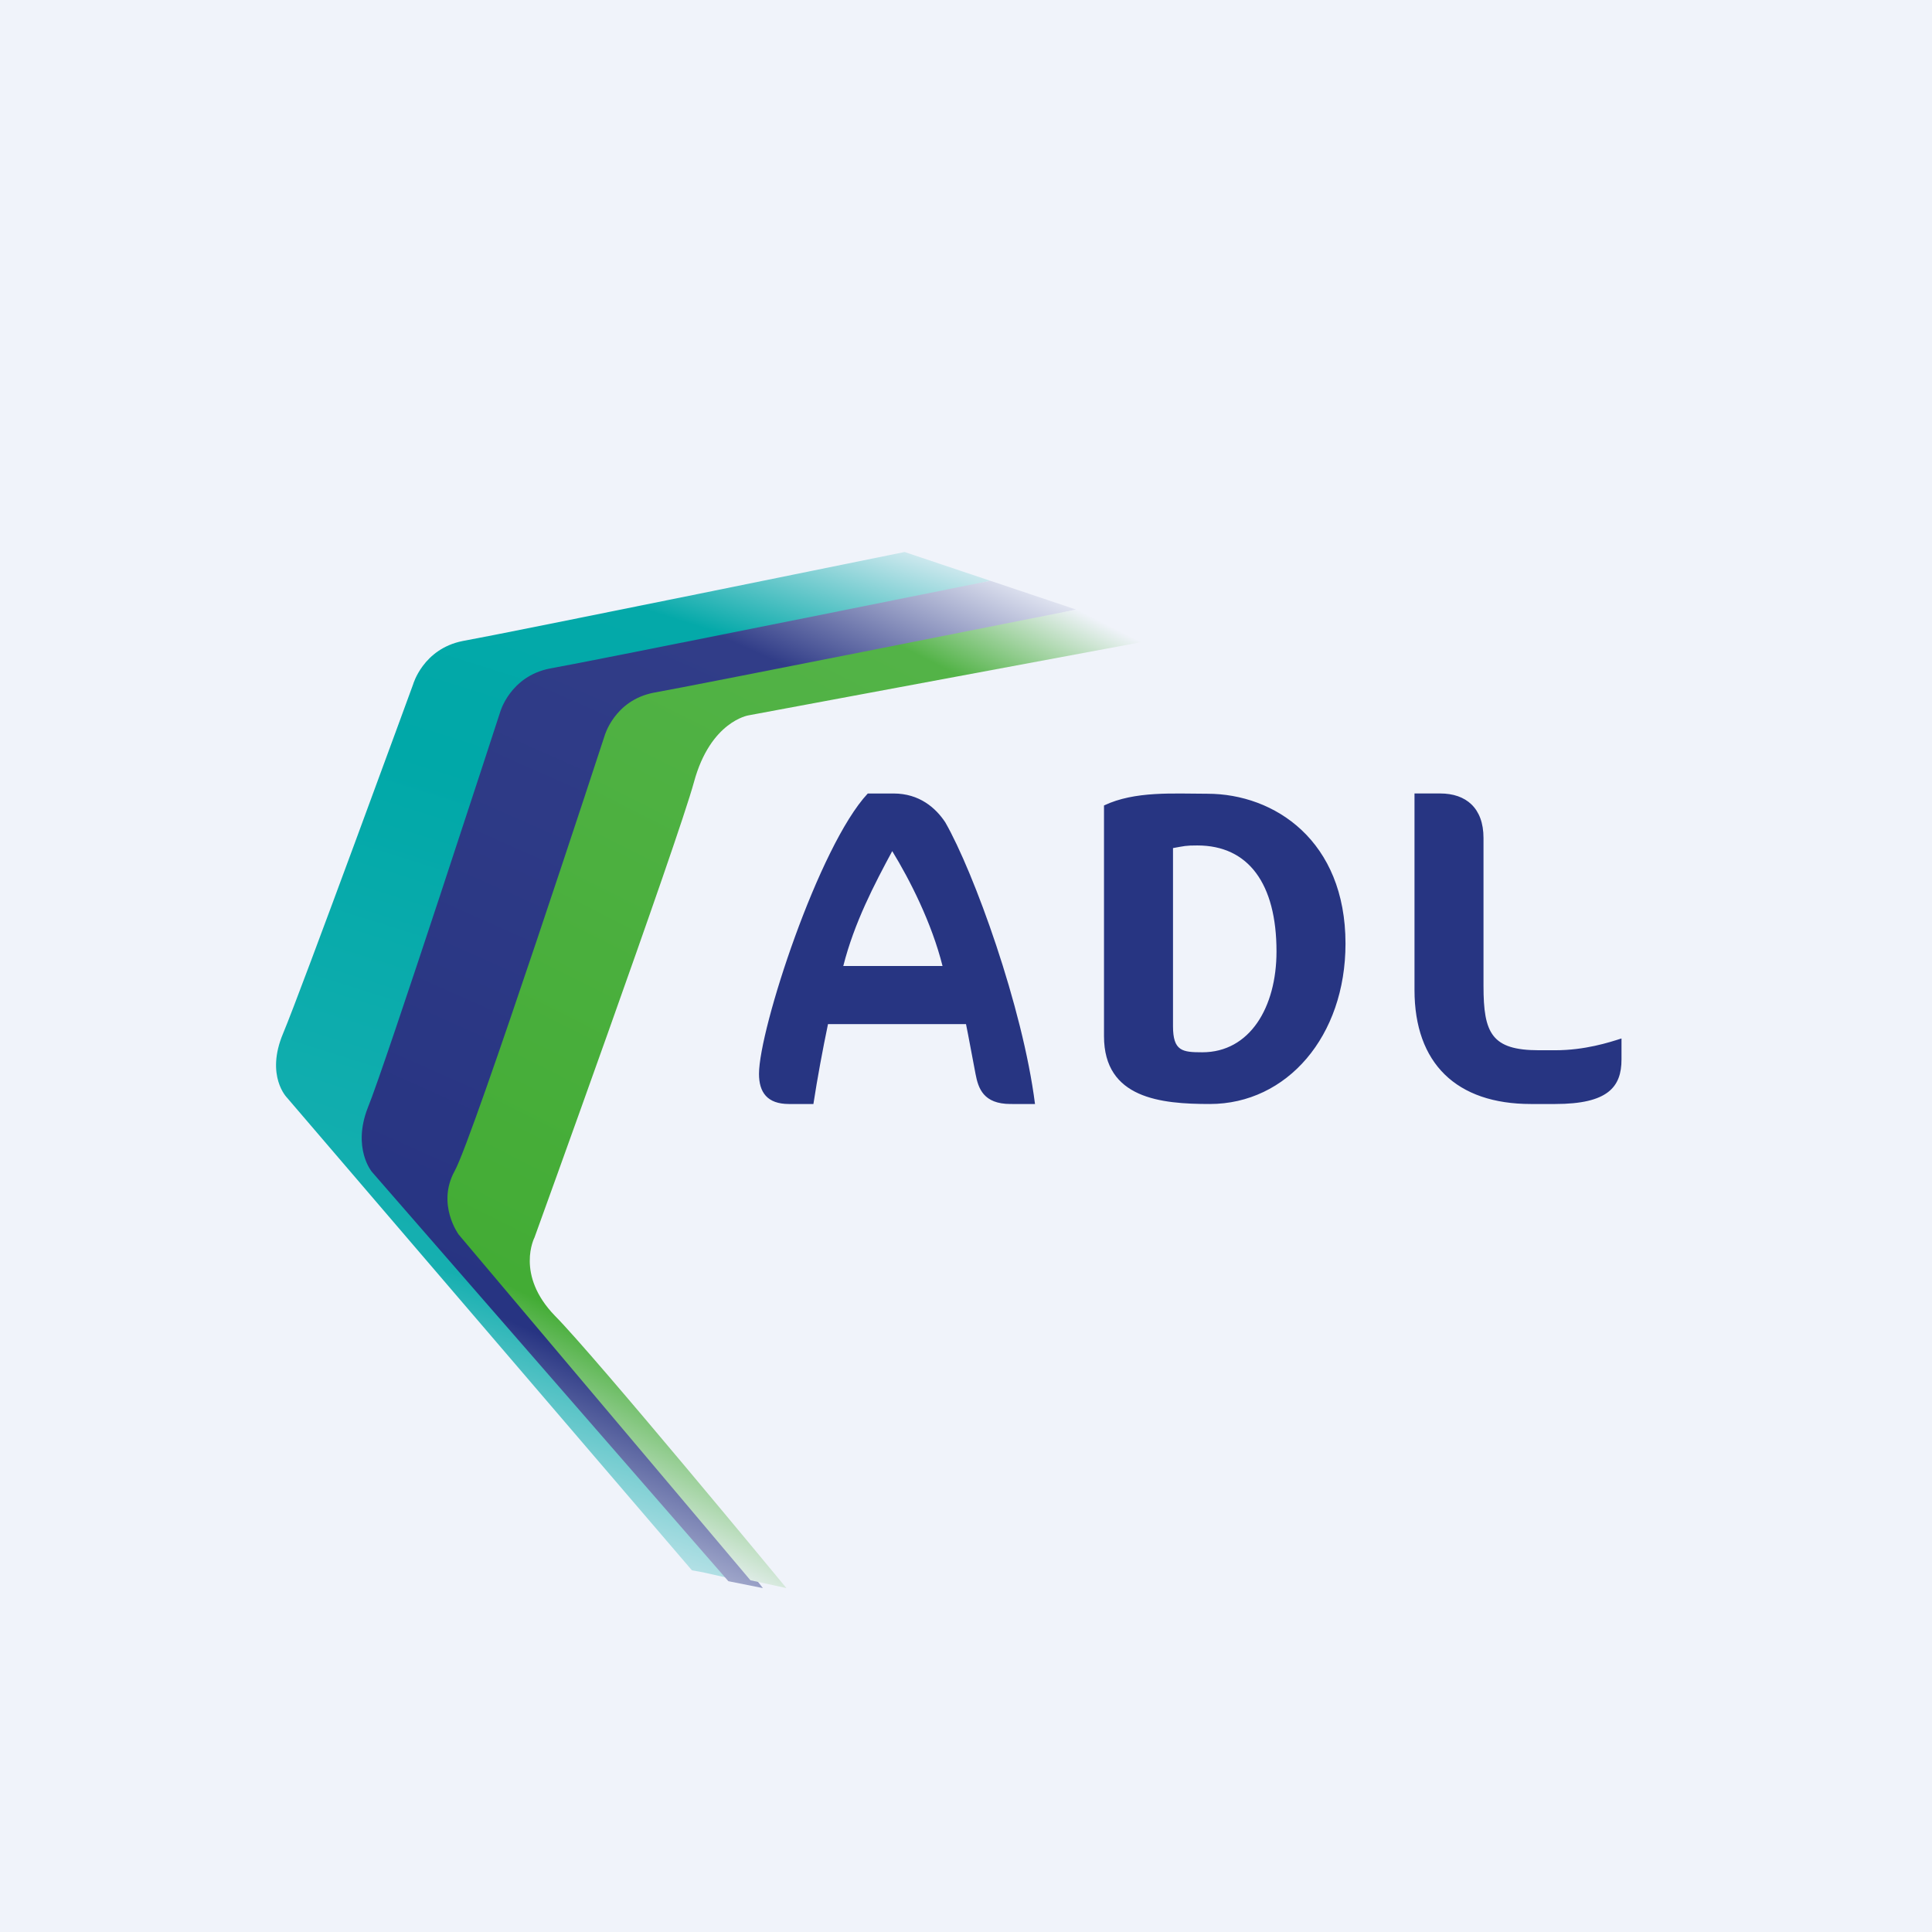 <!-- by Wealthyhood --><svg width="56" height="56" fill="none" xmlns="http://www.w3.org/2000/svg"><path fill="#F0F3FA" d="M0 0h56v56H0z"/><path fill-rule="evenodd" clip-rule="evenodd" d="m28.706 16.834-11.67 2.69s-1.209-.2-1.669 1.577c-.489 1.777-3.48 10.402-3.48 10.402s-1.554 1.09-.375 2.293c1.18 1.175 10.012 12.036 10.012 12.036l-1.151-.258-.317-.057L8.32 31.818s-.633-.63-.115-1.862c.518-1.232 3.768-10.116 3.768-10.116s.288-1.032 1.439-1.26C14.56 18.378 26.22 16 26.22 16l2.485.834Z" fill="url(#a)"/><path fill-rule="evenodd" clip-rule="evenodd" d="m31.19 17.669-11.624 2.654s-1.203-.2-1.66 1.573c-.487 1.773-3.55 11.754-3.55 11.754s-1.547 1.086-.373 2.287c1.174 1.173 8.13 10.095 8.13 10.095l-1.001-.2-10.335-11.868s-.573-.686-.115-1.859c.487-1.172 3.836-11.467 3.836-11.467s.287-1.03 1.432-1.259c1.145-.2 12.776-2.545 12.776-2.545l2.485.835Z" fill="url(#b)"/><path fill-rule="evenodd" clip-rule="evenodd" d="m33.676 18.503-11.981 2.232s-1.1.17-1.579 1.93c-.479 1.76-4.623 13.203-4.623 13.203s-.564 1.079.592 2.271c1.156 1.164 6.71 7.893 6.71 7.893l-1.044-.227-8.457-10.022s-.648-.88-.113-1.846c.536-.965 4.342-12.606 4.342-12.606s.282-1.022 1.41-1.25c1.127-.198 12.258-2.412 12.258-2.412l2.485.834Z" fill="url(#c)"/><path d="M30 32c-.355-2.81-1.773-6.721-2.601-8.165-.276-.417-.749-.835-1.498-.835h-.748C23.733 24.519 22 29.835 22 31.127c0 .531.236.873.867.873h.71c.117-.76.265-1.557.423-2.316h4c.079.38.158.835.276 1.443.079.417.226.873 1.015.873H30Zm-2.68-4h-2.877c.316-1.253.907-2.38 1.419-3.33.512.836 1.143 2.077 1.458 3.33ZM39 27.352c0-2.985-2.057-4.345-4.005-4.345-.972 0-2.1-.086-2.995.34v6.688C32 31.845 33.658 32 35.067 32 37.304 32 39 30.035 39 27.352Zm-2 .227c0 1.625-.778 2.922-2.15 2.922-.575 0-.85-.03-.85-.756v-5.163c.338-.06.365-.076.706-.076 1.48 0 2.294 1.108 2.294 3.073ZM47 30.709V30.1c-.353.114-1.059.342-1.922.342h-.47c-1.373 0-1.608-.494-1.608-1.86V24.29c0-.873-.51-1.291-1.255-1.291H41v5.696C41 30.823 42.216 32 44.373 32h.705c1.53 0 1.922-.494 1.922-1.291Z" fill="#273582"/><defs><linearGradient id="a" x1="24.96" y1="14.311" x2="14.856" y2="46.431" gradientUnits="userSpaceOnUse"><stop offset=".016" stop-color="#F0F3FA"/><stop offset=".151" stop-color="#04A9A9"/><stop offset=".328" stop-color="#00A8A8"/><stop offset=".745" stop-color="#16AFB0"/><stop offset="1" stop-color="#F0F3FA"/></linearGradient><linearGradient id="b" x1="25.132" y1="14.49" x2="11.655" y2="44.847" gradientUnits="userSpaceOnUse"><stop stop-color="#F0F3FA"/><stop offset=".161" stop-color="#313D88"/><stop offset=".781" stop-color="#273482"/><stop offset="1" stop-color="#F0F3FA"/></linearGradient><linearGradient id="c" x1="28.47" y1="16.277" x2="15.023" y2="42.98" gradientUnits="userSpaceOnUse"><stop stop-color="#F0F3FA"/><stop offset=".109" stop-color="#53B347"/><stop offset=".833" stop-color="#43AC35"/><stop offset="1" stop-color="#F0F3FA"/></linearGradient></defs></svg>